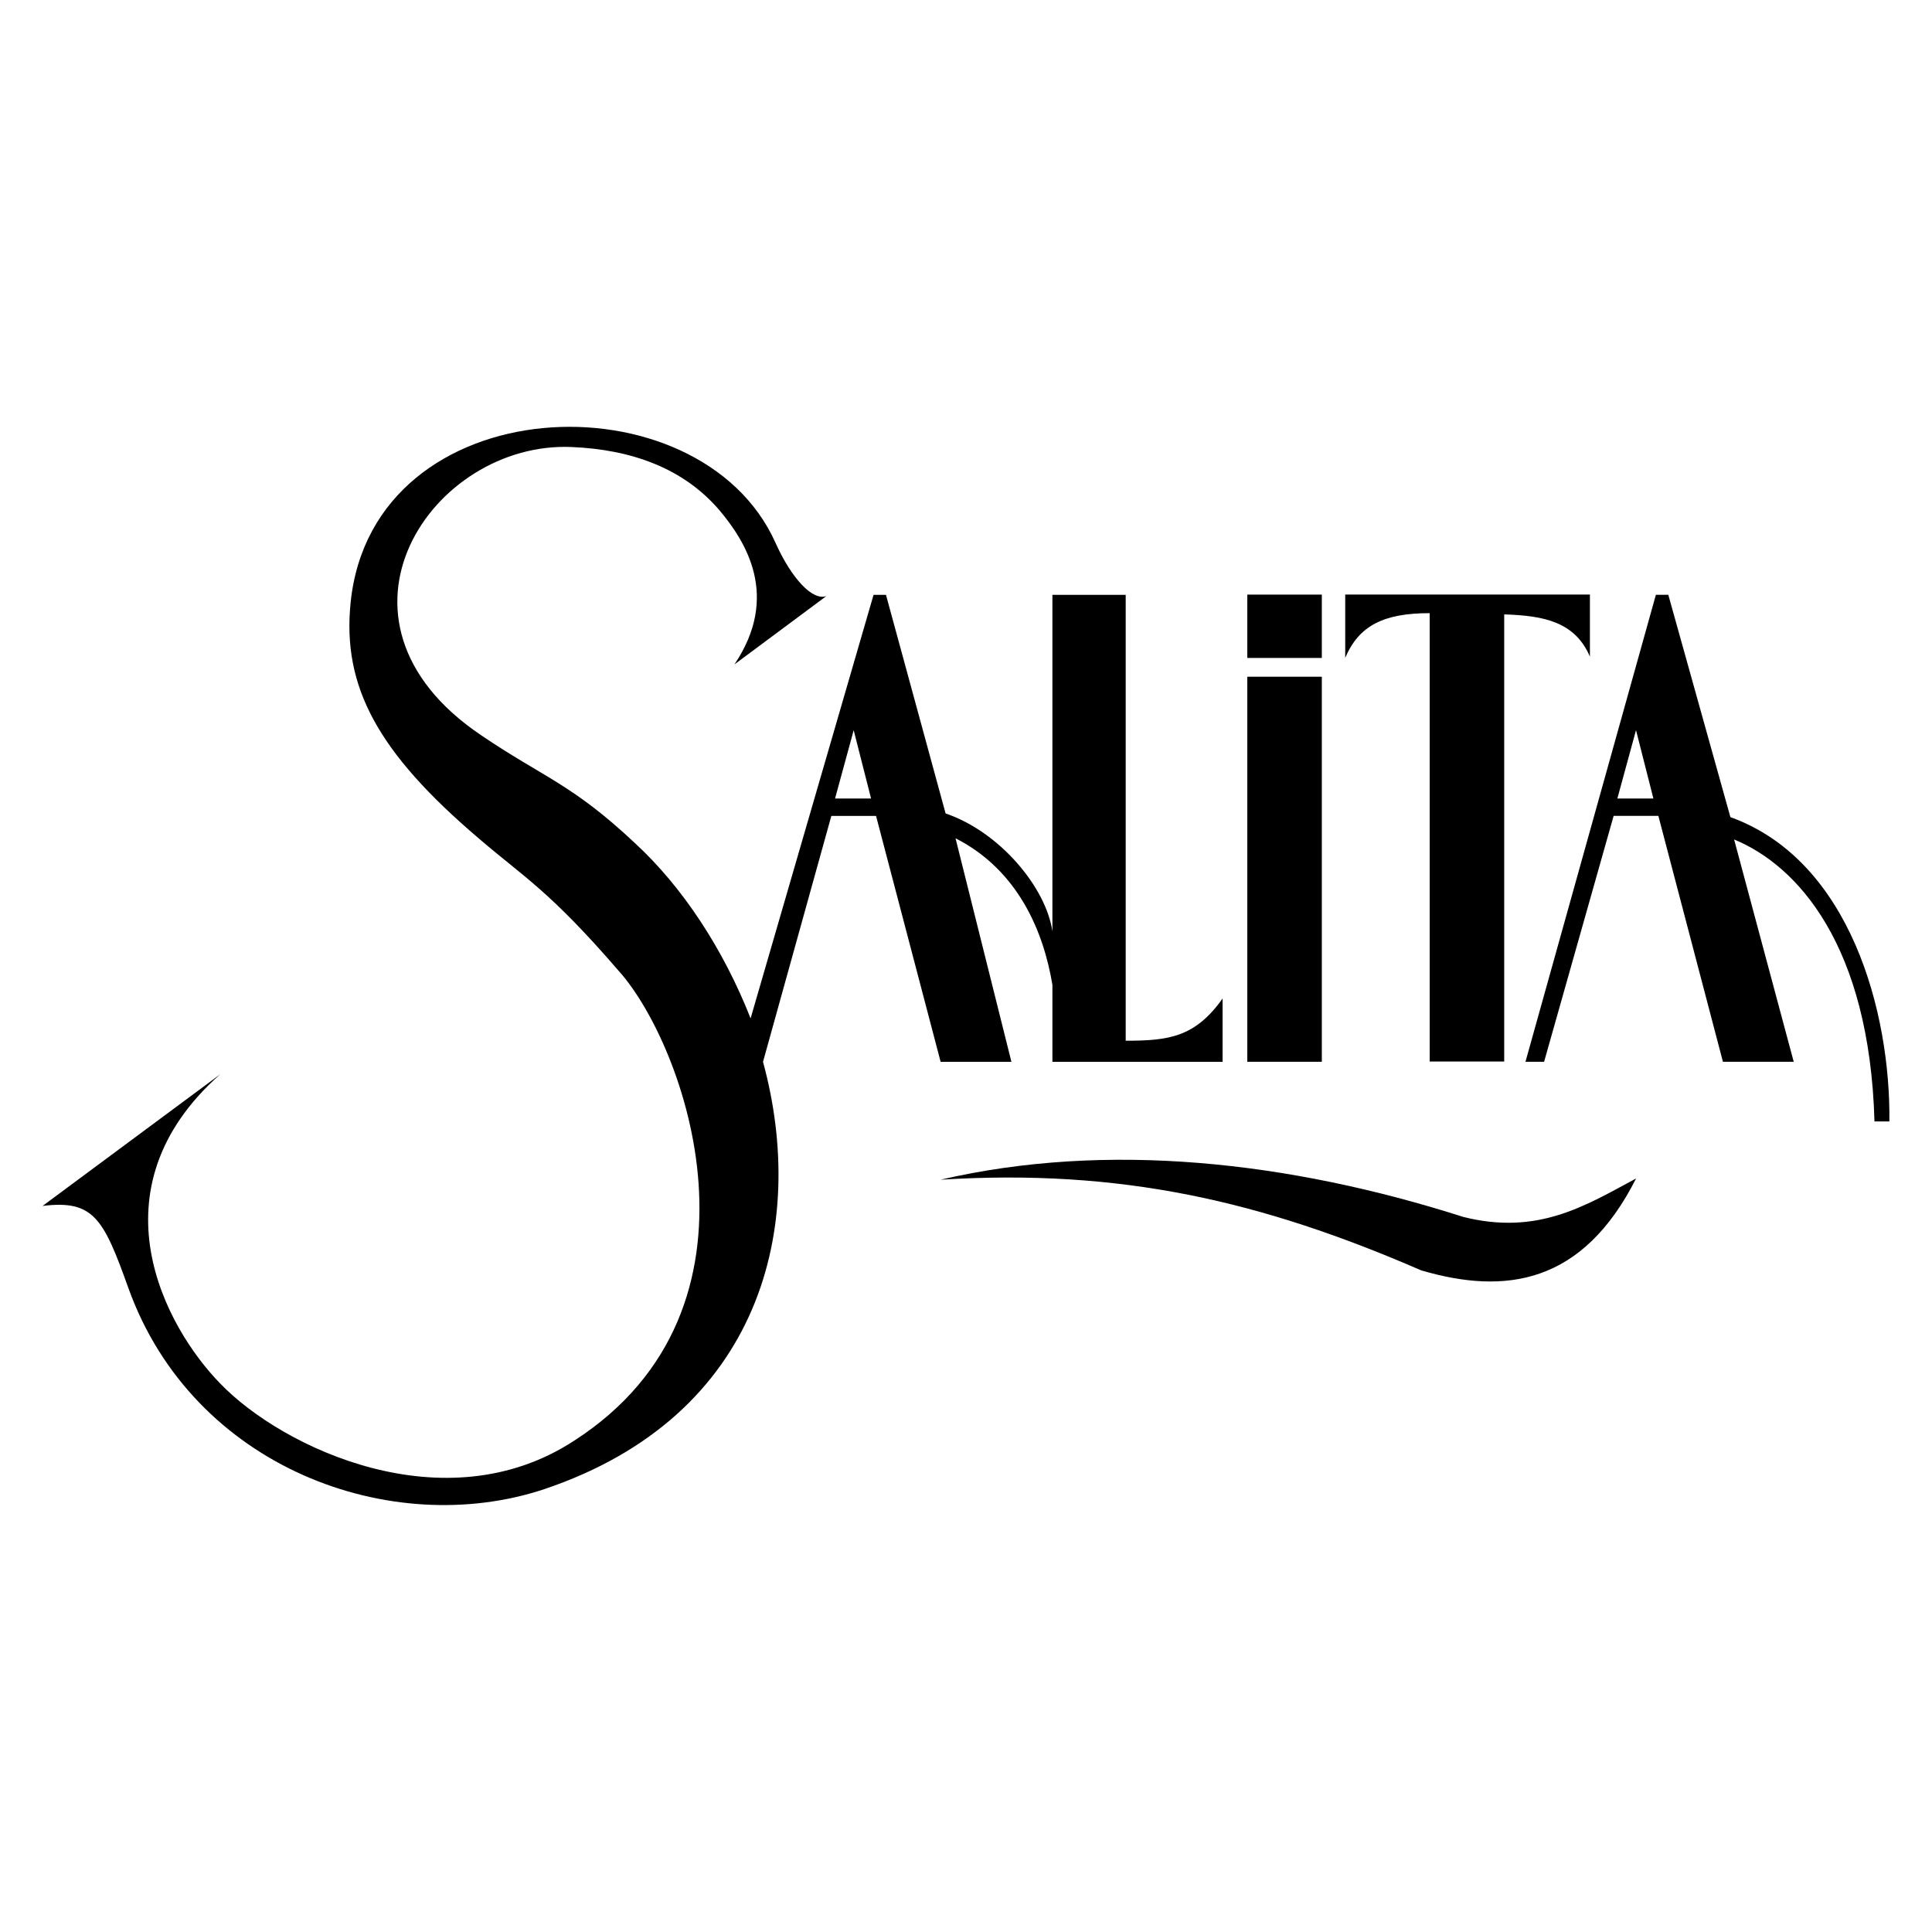 <?xml version="1.0" encoding="utf-8"?>
<!-- Generator: Adobe Illustrator 13.0.0, SVG Export Plug-In . SVG Version: 6.00 Build 14948)  -->
<!DOCTYPE svg PUBLIC "-//W3C//DTD SVG 1.0//EN" "http://www.w3.org/TR/2001/REC-SVG-20010904/DTD/svg10.dtd">
<svg version="1.0" id="Layer_1" xmlns="http://www.w3.org/2000/svg" xmlns:xlink="http://www.w3.org/1999/xlink" x="0px" y="0px"
	 width="192.756px" height="192.756px" viewBox="0 0 192.756 192.756" enable-background="new 0 0 192.756 192.756"
	 xml:space="preserve">
<g>
	<polygon fill-rule="evenodd" clip-rule="evenodd" fill="#FFFFFF" points="0,0 192.756,0 192.756,192.756 0,192.756 0,0 	"/>
	<path fill-rule="evenodd" clip-rule="evenodd" d="M142.64,105.909V61.174c-4.585,0-7.063,1.239-8.427,4.461v-6.32h24.413v6.196
		c-1.487-3.47-4.586-4.089-8.551-4.213v44.611H142.64L142.64,105.909z"/>
	<path fill-rule="evenodd" clip-rule="evenodd" d="M83.313,79.669h3.594l-1.735-6.816L83.313,79.669L83.313,79.669z M76.126,105.94
		c4.461,16.357-0.124,35.317-21.81,42.629c-15.242,5.081-35.069-2.106-41.513-20.075c-2.479-6.939-3.47-8.799-8.551-8.179
		l17.721-13.136c-13.012,11.524-5.452,25.28,0,30.856c6.196,6.444,22.43,14.127,35.317,5.7c20.571-13.26,11.029-39.53,4.461-46.842
		c-6.94-8.055-9.542-9.418-14.003-13.26C37.71,75.084,34.117,68.517,34.984,60.09c2.23-21.562,34.822-22.802,42.381-5.948
		c1.611,3.594,3.717,5.824,5.081,5.329l-9.17,6.816c4.585-6.816,1.115-12.269-1.487-15.367c-3.594-4.213-8.798-6.072-14.747-6.32
		c-13.879-0.62-26.147,17.225-9.046,28.75c6.196,4.213,9.046,4.833,15.366,10.781c4.709,4.337,8.798,10.533,11.525,17.473
		l12.268-42.257h1.239l5.948,21.81c5.453,1.859,10.038,7.436,10.657,11.773V59.346h7.312v44.488c4.337,0,6.939-0.372,9.666-4.213
		v6.319h-16.978v-7.683c-0.867-5.205-3.346-11.401-9.666-14.623l5.577,22.306h-7.063l-6.444-24.536h-4.46L76.126,105.94
		L76.126,105.94z"/>
	<polygon fill-rule="evenodd" clip-rule="evenodd" points="124.443,59.324 131.879,59.324 131.879,65.644 124.443,65.644 
		124.443,59.324 	"/>
	<polygon fill-rule="evenodd" clip-rule="evenodd" points="124.443,67.517 131.879,67.517 131.879,105.933 124.443,105.933 
		124.443,67.517 	"/>
	<path fill-rule="evenodd" clip-rule="evenodd" d="M187.017,111.884h1.487c0.124-10.781-3.842-26.023-15.862-30.36l-6.195-22.182
		h-1.239l-13.012,46.594h1.858l6.939-24.536h4.462l6.443,24.536h7.063l-5.948-22.182C179.334,86.356,186.521,94.287,187.017,111.884
		L187.017,111.884z M161.365,79.665h3.594l-1.734-6.816L161.365,79.665L161.365,79.665z"/>
	<path fill-rule="evenodd" clip-rule="evenodd" d="M93.839,117.699c16.605-3.842,34.698-1.859,52.17,3.718
		c7.436,1.858,12.145-1.115,17.225-3.842c-5.328,10.533-13.011,11.648-21.438,9.17C125.811,119.806,111.808,116.584,93.839,117.699
		L93.839,117.699z"/>
</g>
</svg>
